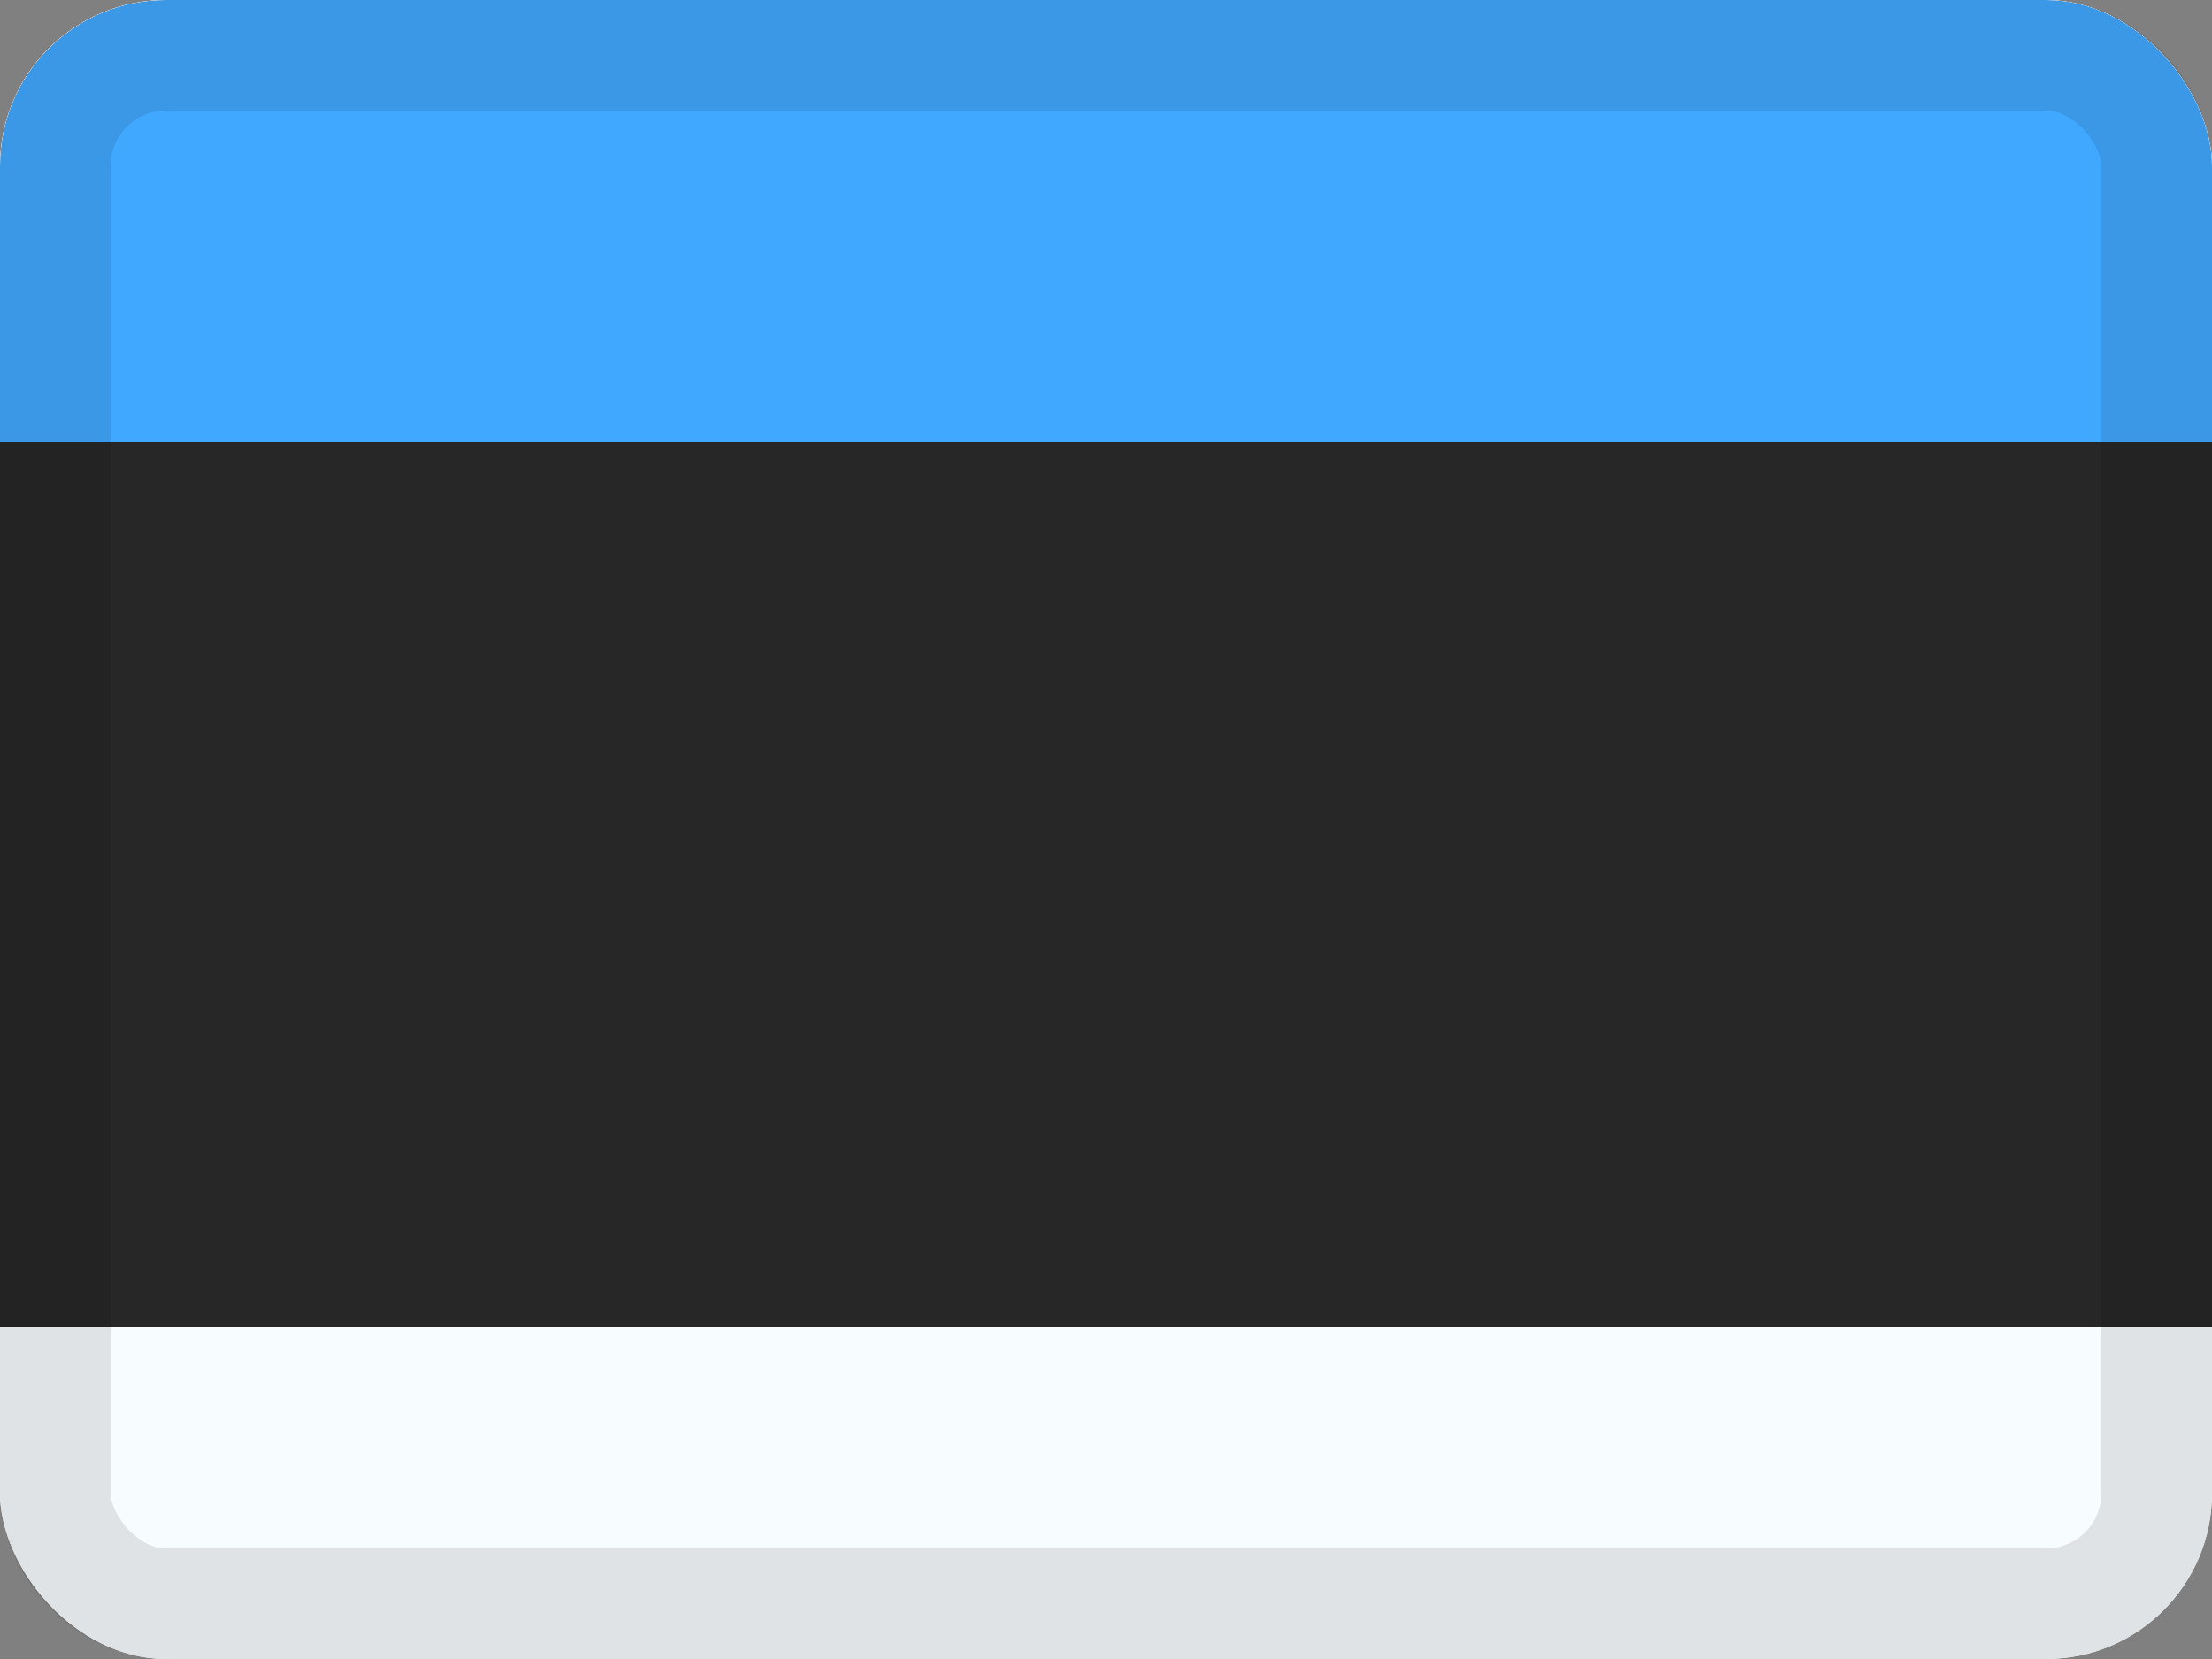 <svg width="20" height="15" viewBox="0 0 20 15" fill="none" xmlns="http://www.w3.org/2000/svg">
<rect x="0" y="0" width="20" height="15" fill="#808080" stroke="none"/>
<g clip-path="url(#clip0_1425_12161)">
<g clip-path="url(#clip1_1425_12161)">
<rect width="20" height="15" fill="white"/>
<path fill-rule="evenodd" clip-rule="evenodd" d="M-6 -4V20H26V-4H-6Z" fill="#F7FCFF"/>
<mask id="mask0_1425_12161" style="mask-type:luminance" maskUnits="userSpaceOnUse" x="-6" y="-4" width="32" height="24">
<path fill-rule="evenodd" clip-rule="evenodd" d="M-6 -4V20H26V-4H-6Z" fill="white"/>
</mask>
<g mask="url(#mask0_1425_12161)">
<path fill-rule="evenodd" clip-rule="evenodd" d="M-6 -4V4H26V-4H-6Z" fill="#40A8FF"/>
<path fill-rule="evenodd" clip-rule="evenodd" d="M-6 4V12H26V4H-6Z" fill="#272727"/>
</g>
</g>
</g>
<rect x="0.5" y="0.5" width="19" height="14" rx="1" stroke="black" stroke-opacity="0.1" style="mix-blend-mode:multiply"/>
<defs>
<clipPath id="clip0_1425_12161">
<rect width="20" height="15" rx="1.5" fill="white"/>
</clipPath>
<clipPath id="clip1_1425_12161">
<rect width="20" height="15" fill="white"/>
</clipPath>
</defs>
</svg>
